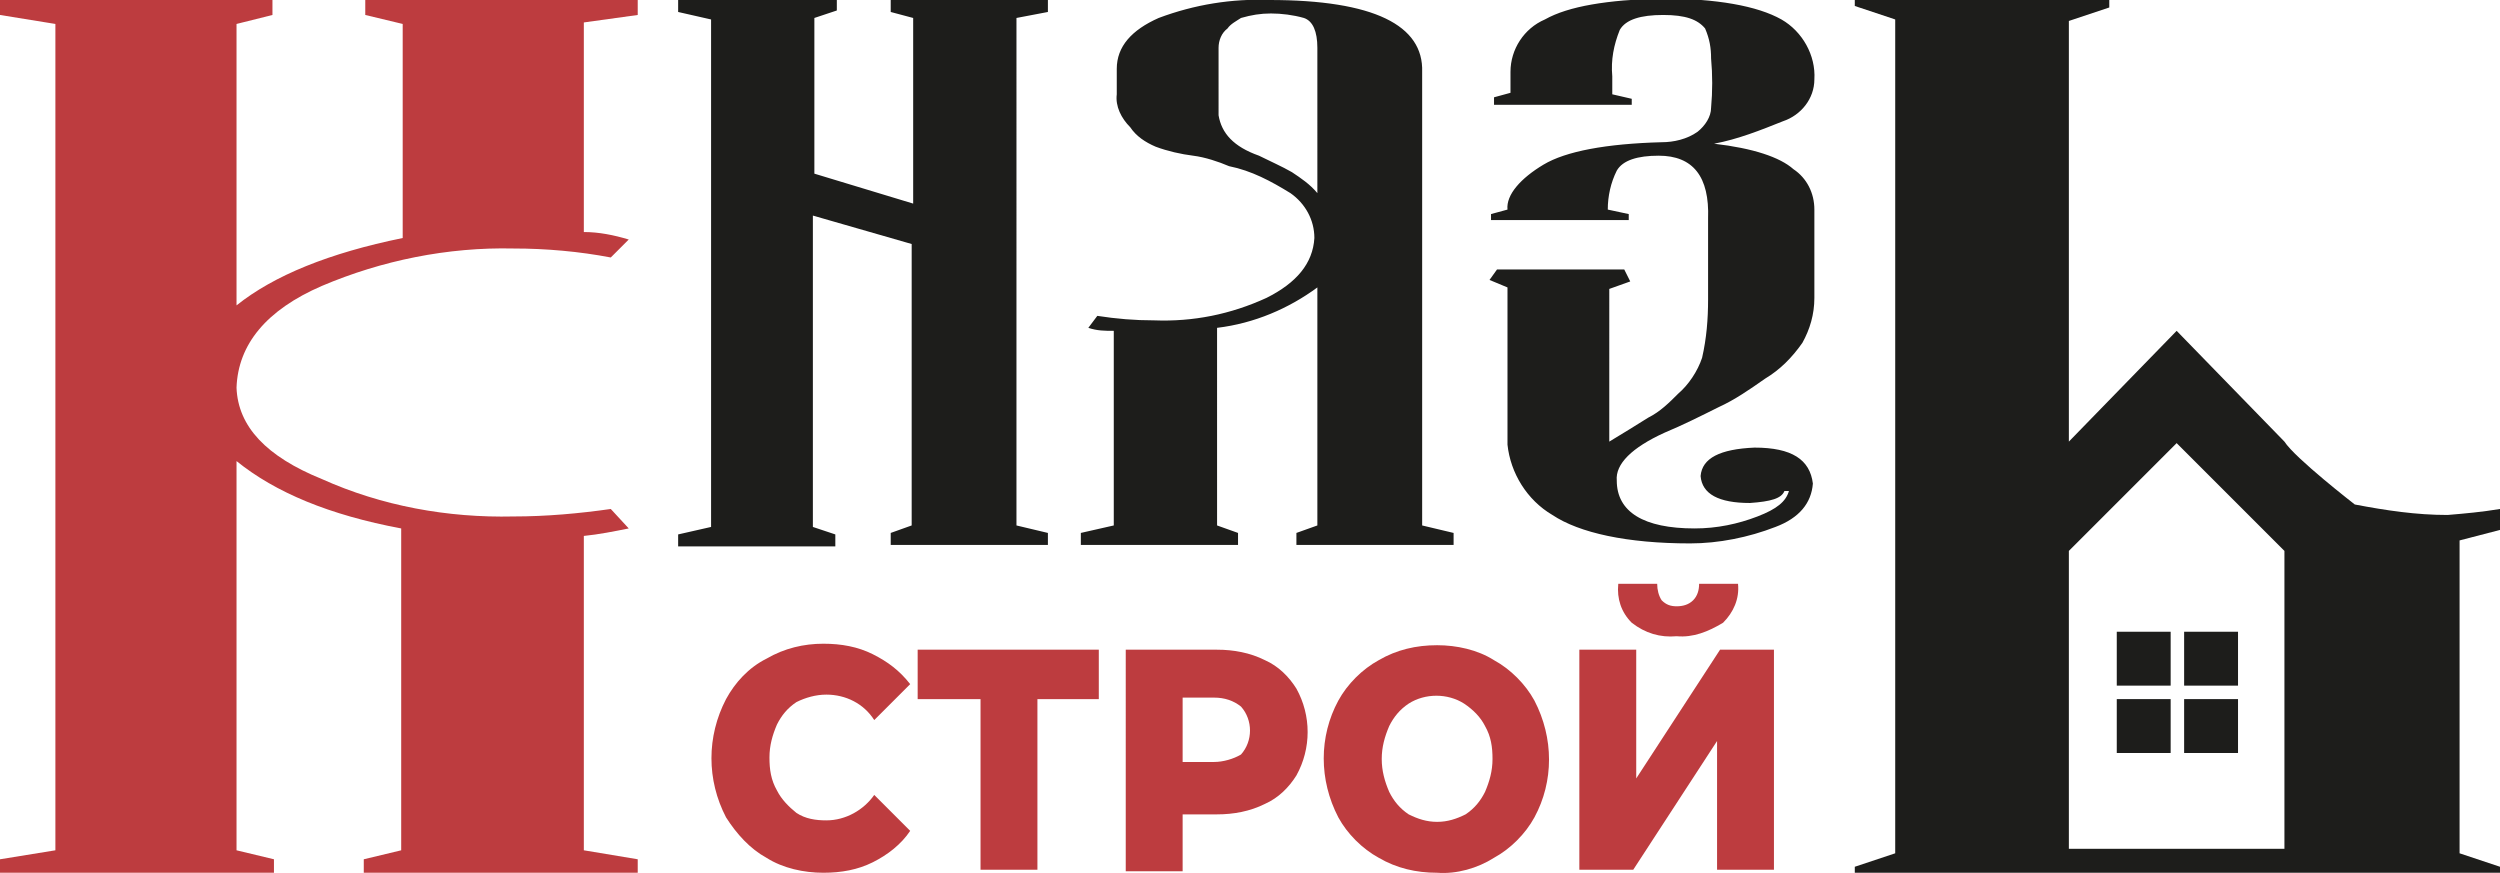<?xml version="1.0" encoding="UTF-8"?> <!-- Generator: Adobe Illustrator 25.4.1, SVG Export Plug-In . SVG Version: 6.00 Build 0) --> <svg xmlns="http://www.w3.org/2000/svg" xmlns:xlink="http://www.w3.org/1999/xlink" id="Layer_1" x="0px" y="0px" viewBox="0 0 167 58.3" style="enable-background:new 0 0 167 58.3;" xml:space="preserve"> <style type="text/css"> .st0{fill-rule:evenodd;clip-rule:evenodd;fill:#1D1D1B;} .st1{fill:#1D1D1B;} .st2{fill:#BD3C3F;} .st3{fill-rule:evenodd;clip-rule:evenodd;fill:#BD3C3F;} </style> <g id="Layer_2_00000111184700584984497410000016010825211441764540_"> <g id="Layer_1-2"> <path class="st0" d="M126.6,0h-2.7v0.4l2.7,0.9V57l-2.7,0.9v0.5H167v-0.5l-2.7-0.9V36.1l2.7-0.7v-1.4c-1.2,0.2-2.3,0.3-3.5,0.4 c-2.1,0-4.1-0.3-6.2-0.7c0,0-4-3.1-4.7-4.2l-7.2-7.4l-7.2,7.4V1.4l2.7-0.9V0H126.6z M138.2,36.8v13.7v6.2h14.4V36.8l-7.2-7.2 L138.2,36.8z"></path> <rect x="141.4" y="42.2" class="st1" width="3.6" height="3.6"></rect> <rect x="145.9" y="42.2" class="st1" width="3.6" height="3.6"></rect> <rect x="145.9" y="46.7" class="st1" width="3.6" height="3.6"></rect> <rect x="141.4" y="46.7" class="st1" width="3.6" height="3.6"></rect> <path class="st2" d="M55,58.3c-1.3,0-2.7-0.3-3.8-1c-1.1-0.6-2-1.6-2.7-2.7c-1.3-2.5-1.3-5.4,0-7.9c0.6-1.1,1.5-2.1,2.7-2.7 c1.2-0.7,2.5-1,3.8-1c1.2,0,2.3,0.2,3.3,0.7c1,0.5,1.8,1.1,2.5,2l-2.4,2.4c-0.7-1.1-1.9-1.7-3.2-1.7c-0.7,0-1.4,0.2-2,0.5 c-0.6,0.4-1,0.9-1.3,1.5c-0.3,0.7-0.5,1.4-0.5,2.2c0,0.8,0.1,1.5,0.5,2.2c0.3,0.6,0.8,1.1,1.3,1.5c0.6,0.4,1.3,0.5,2,0.5 c1.3,0,2.5-0.7,3.2-1.7l2.4,2.4c-0.6,0.9-1.5,1.6-2.5,2.1C57.3,58.1,56.2,58.3,55,58.3z"></path> <path class="st2" d="M73.4,46.7h-4.1v11.4h-3.8V46.7h-4.2v-3.3h12.1V46.7z"></path> <path class="st2" d="M81.3,43.4c1.1,0,2.2,0.2,3.2,0.7c0.9,0.4,1.6,1.1,2.1,1.9c1,1.8,1,4,0,5.8c-0.5,0.8-1.2,1.5-2.1,1.9 c-1,0.5-2.1,0.7-3.2,0.7H79v3.8h-3.8V43.4H81.3z M81.1,50.9c0.6,0,1.3-0.2,1.8-0.5c0.8-0.9,0.8-2.3,0-3.2 c-0.5-0.4-1.1-0.6-1.8-0.6H79v4.3L81.1,50.9z"></path> <path class="st2" d="M96,58.3c-1.4,0-2.7-0.3-3.9-1c-1.1-0.6-2.1-1.6-2.7-2.7c-1.3-2.5-1.3-5.4,0-7.8c0.6-1.1,1.6-2.1,2.7-2.7 c1.2-0.7,2.5-1,3.9-1c1.3,0,2.7,0.3,3.8,1c1.1,0.6,2.1,1.6,2.7,2.7c1.3,2.5,1.3,5.4,0,7.8c-0.6,1.1-1.6,2.1-2.7,2.7 C98.7,58,97.3,58.4,96,58.3z M96,54.9c0.7,0,1.3-0.2,1.9-0.5c0.6-0.4,1-0.9,1.3-1.5c0.3-0.7,0.5-1.4,0.5-2.2 c0-0.8-0.1-1.5-0.5-2.2c-0.3-0.6-0.8-1.1-1.4-1.5c-1.1-0.7-2.6-0.7-3.7,0c-0.6,0.4-1,0.9-1.3,1.5c-0.3,0.7-0.5,1.4-0.5,2.2 c0,0.8,0.2,1.5,0.5,2.2c0.3,0.6,0.7,1.1,1.3,1.5C94.7,54.7,95.3,54.9,96,54.9z"></path> <path class="st2" d="M105.5,43.4h3.8V52l5.6-8.6h3.6v14.7h-3.8v-8.6l-5.6,8.6h-3.6L105.5,43.4z M112,42.5c-1.1,0.1-2.1-0.2-3-0.9 c-0.7-0.7-1-1.6-0.9-2.6h2.6c0,0.4,0.1,0.8,0.3,1.1c0.3,0.3,0.6,0.4,1,0.4c0.4,0,0.8-0.1,1.1-0.4c0.3-0.3,0.4-0.7,0.4-1.1h2.6 c0.1,1-0.3,1.9-1,2.6C114.1,42.2,113.1,42.6,112,42.5L112,42.5z"></path> <path class="st3" d="M15.8,20.4V1.6L18.2,1V0H0v1l3.7,0.6v55.2L0,57.4v1h18.3v-1l-2.5-0.6v-26c2.6,2.1,6.2,3.6,11,4.5v21.5 l-2.5,0.6v1h18.3v-1L39,56.8v-21c1-0.1,2-0.3,3-0.5L40.8,34c-2.1,0.3-4.3,0.5-6.5,0.5c-4.4,0.1-8.8-0.7-12.8-2.5 c-3.7-1.5-5.6-3.5-5.7-6.1c0.1-2.9,2-5.2,5.7-6.8c4-1.7,8.4-2.6,12.8-2.5c2.2,0,4.4,0.2,6.5,0.6l1.2-1.2c-1-0.3-2-0.5-3-0.5v-14 L42.6,1V0H24.4v1l2.5,0.6v14.3C22,16.9,18.3,18.4,15.8,20.4z"></path> <path class="st0" d="M54.4,1.2l1.5-0.5V0H45.3v0.8l2.2,0.5v33.9l-2.2,0.5v0.8h10.5v-0.8l-1.5-0.5V14.4l6.6,1.9v18.8l-1.4,0.5v0.8 H70v-0.8l-2.1-0.5V1.2L70,0.8V0H59.5v0.8L61,1.2v12.4l-6.6-2L54.4,1.2z M88,19.2v15.9l-1.4,0.5v0.8h10.5v-0.8L95,35.1V4.8 c0.1-3.1-3.2-4.8-10.2-4.8c-2.5-0.1-5,0.3-7.4,1.2c-1.8,0.8-2.8,1.9-2.8,3.4v1.7c-0.1,0.8,0.3,1.6,0.9,2.2c0.4,0.6,1,1,1.7,1.3 c0.8,0.3,1.7,0.5,2.5,0.6c0.8,0.1,1.7,0.4,2.4,0.7c1.5,0.3,2.8,1,4.1,1.8c1,0.7,1.6,1.8,1.6,3c-0.1,1.7-1.2,3-3.2,4 c-2.4,1.1-4.9,1.6-7.5,1.5c-1.3,0-2.5-0.1-3.8-0.3l-0.6,0.8c0.6,0.2,1.1,0.2,1.7,0.2v13l-2.2,0.5v0.8h10.5v-0.8l-1.4-0.5V21.9 C83.8,21.6,86.1,20.6,88,19.2z M88,12.9c-0.5-0.6-1.1-1-1.7-1.4c-0.7-0.4-1.4-0.7-2.2-1.1c-1.7-0.6-2.5-1.5-2.7-2.7V3.2 c0-0.5,0.2-1,0.6-1.3c0.2-0.3,0.6-0.5,0.9-0.7c0.7-0.2,1.3-0.3,2-0.3c0.7,0,1.5,0.1,2.2,0.3c0.6,0.2,0.9,0.9,0.9,2L88,12.9 L88,12.9z M100.7,14l-1.1,0.3v0.4h9.2v-0.4l-1.4-0.3c0-0.9,0.2-1.8,0.6-2.6c0.4-0.7,1.4-1,2.8-1c2.3,0,3.4,1.4,3.3,4.2V20 c0,1.3-0.1,2.6-0.4,3.9c-0.3,0.9-0.9,1.8-1.6,2.4c-0.6,0.6-1.2,1.2-2,1.6c-0.8,0.5-1.6,1-2.6,1.6V19.3l1.4-0.5l-0.4-0.8H100 l-0.5,0.7l1.2,0.5v10.5c0.2,1.9,1.3,3.7,3,4.7c1.8,1.2,5,1.9,9.2,1.9c1.9,0,3.9-0.4,5.7-1.1c1.6-0.6,2.4-1.6,2.5-2.9 c-0.2-1.6-1.4-2.4-3.9-2.4c-2.3,0.1-3.5,0.7-3.6,1.9c0.1,1.2,1.2,1.8,3.3,1.8c1.4-0.1,2.1-0.3,2.3-0.8h0.3 c-0.2,0.7-0.8,1.2-2.1,1.7c-1.3,0.5-2.7,0.8-4.2,0.8c-3.4,0-5.2-1.1-5.2-3.2c-0.1-1.1,1-2.2,3.2-3.2c1.2-0.5,2.4-1.1,3.6-1.7 c1.1-0.5,2.1-1.2,3.1-1.9c1-0.6,1.8-1.4,2.5-2.4c0.5-0.9,0.8-1.9,0.8-3v-5.9c0-1.1-0.5-2.1-1.4-2.7c-0.9-0.8-2.7-1.4-5.3-1.7 c1.6-0.3,3.1-0.9,4.6-1.5c1.2-0.4,2.1-1.5,2.1-2.8c0.1-1.6-0.8-3.2-2.2-4c-1.6-0.9-4.3-1.4-8.1-1.4c-3.5,0.1-6.1,0.5-7.7,1.4 c-1.4,0.6-2.3,2-2.3,3.5v1.4l-1.1,0.3v0.5h9.2V6.6l-1.3-0.3V5.1c-0.1-1.1,0.1-2.1,0.5-3.1c0.4-0.7,1.4-1,2.9-1s2.3,0.3,2.8,0.9 c0.3,0.7,0.4,1.3,0.4,2c0.1,1.1,0.1,2.2,0,3.3c0,0.6-0.4,1.2-0.9,1.6c-0.7,0.5-1.6,0.7-2.4,0.7c-3.7,0.1-6.4,0.6-7.9,1.5 S100.6,13,100.7,14z"></path> </g> </g> </svg> 